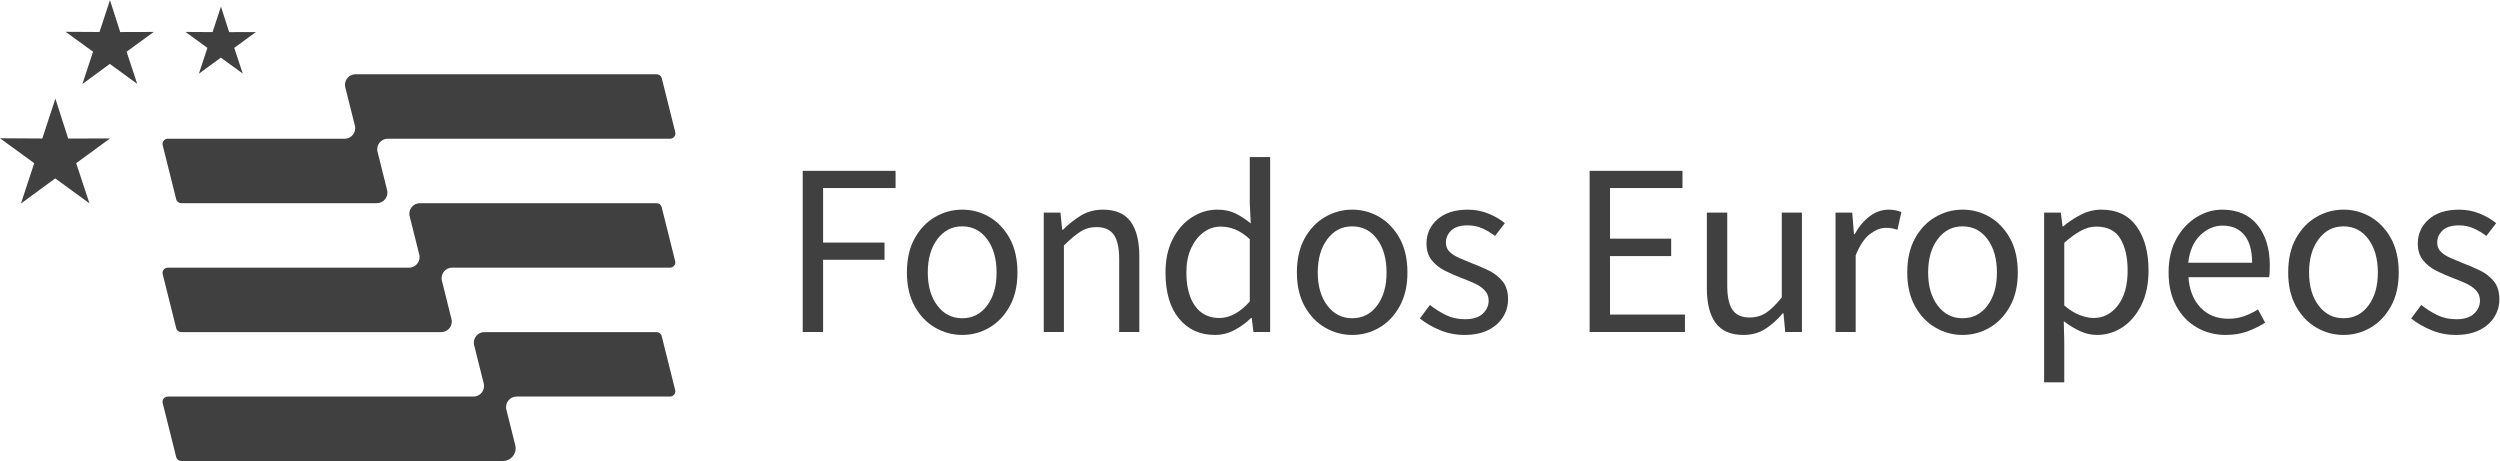<?xml version="1.0" encoding="UTF-8" standalone="no"?>
<!-- Created with Inkscape (http://www.inkscape.org/) -->

<svg
   version="1.1"
   id="svg2"
   width="990.698"
   height="182.694"
   viewBox="0 0 990.698 182.694"
   sodipodi:docname="fse+.svg"
   inkscape:version="1.3.2 (091e20e, 2023-11-25, custom)"
   xmlns:inkscape="http://www.inkscape.org/namespaces/inkscape"
   xmlns:sodipodi="http://sodipodi.sourceforge.net/DTD/sodipodi-0.dtd"
   xmlns="http://www.w3.org/2000/svg"
   xmlns:svg="http://www.w3.org/2000/svg">
  <defs
     id="defs6">
    <clipPath
       clipPathUnits="userSpaceOnUse"
       id="clipPath20">
      <path
         d="M 0,162 H 770 V 0 H 0 Z"
         id="path18" />
    </clipPath>
  </defs>
  <sodipodi:namedview
     id="namedview4"
     pagecolor="#ffffff"
     bordercolor="#000000"
     borderopacity="0.25"
     inkscape:showpageshadow="2"
     inkscape:pageopacity="0.0"
     inkscape:pagecheckerboard="0"
     inkscape:deskcolor="#d1d1d1"
     inkscape:zoom="0.86347396"
     inkscape:cx="570.94947"
     inkscape:cy="219.46232"
     inkscape:window-width="1920"
     inkscape:window-height="1009"
     inkscape:window-x="487"
     inkscape:window-y="-8"
     inkscape:window-maximized="1"
     inkscape:current-layer="g8" />
  <g
     id="g8"
     inkscape:groupmode="layer"
     inkscape:label="[FondosEU]Logotipos_CMYK_FondosEuropeos"
     transform="matrix(1.333,0,0,-1.333,-17.985,199.347)">
    <g
       id="g10"
       transform="translate(252.125,50.85)"
       style="fill:#404040;fill-opacity:1">
      <path
         d="M 0,0 V 47.911 H 27.607 V 42.799 H 6.062 V 26.585 H 24.321 V 21.472 H 6.062 V 0 Z"
         style="fill:#404040;fill-opacity:1;fill-rule:nonzero;stroke:none"
         id="path12" />
    </g>
    <g
       id="g14"
       style="fill:#404040;fill-opacity:1">
      <g
         id="g16"
         clip-path="url(#clipPath20)"
         style="fill:#404040;fill-opacity:1">
        <g
           id="g22"
           transform="translate(299.532,54.941)"
           style="fill:#404040;fill-opacity:1">
          <path
             d="m 0,0 c 3.067,0 5.538,1.253 7.413,3.761 1.874,2.507 2.812,5.781 2.812,9.823 0,4.09 -0.938,7.401 -2.812,9.933 -1.875,2.531 -4.346,3.798 -7.413,3.798 -3.02,0 -5.478,-1.267 -7.377,-3.798 -1.899,-2.532 -2.848,-5.843 -2.848,-9.933 0,-4.042 0.949,-7.316 2.848,-9.823 C -5.478,1.253 -3.02,0 0,0 m 0,-4.967 c -2.874,0 -5.564,0.731 -8.071,2.192 -2.508,1.46 -4.528,3.578 -6.061,6.353 -1.534,2.776 -2.301,6.111 -2.301,10.006 0,3.992 0.767,7.377 2.301,10.152 1.533,2.775 3.553,4.894 6.061,6.354 2.507,1.461 5.197,2.192 8.071,2.192 2.921,0 5.623,-0.731 8.107,-2.192 2.483,-1.46 4.491,-3.579 6.025,-6.354 1.534,-2.775 2.301,-6.16 2.301,-10.152 0,-3.895 -0.767,-7.23 -2.301,-10.006 C 12.598,0.803 10.59,-1.315 8.107,-2.775 5.623,-4.236 2.921,-4.967 0,-4.967"
             style="fill:#404040;fill-opacity:1;fill-rule:nonzero;stroke:none"
             id="path24" />
        </g>
        <g
           id="g26"
           transform="translate(323.786,50.85)"
           style="fill:#404040;fill-opacity:1">
          <path
             d="m 0,0 v 35.495 h 4.967 l 0.51,-5.113 h 0.219 c 1.704,1.704 3.506,3.129 5.405,4.273 1.899,1.143 4.065,1.717 6.501,1.717 3.748,0 6.487,-1.182 8.216,-3.543 1.727,-2.362 2.592,-5.806 2.592,-10.334 V 0 h -5.989 v 21.692 c 0,3.31 -0.535,5.72 -1.606,7.23 -1.071,1.508 -2.775,2.264 -5.112,2.264 -1.802,0 -3.422,-0.463 -4.858,-1.388 C 9.409,28.873 7.789,27.509 5.989,25.708 V 0 Z"
             style="fill:#404040;fill-opacity:1;fill-rule:nonzero;stroke:none"
             id="path28" />
        </g>
        <g
           id="g30"
           transform="translate(375.969,55.013)"
           style="fill:#404040;fill-opacity:1">
          <path
             d="m 0,0 c 3.116,0 6.135,1.631 9.057,4.893 v 18.551 c -1.51,1.363 -2.958,2.325 -4.346,2.885 -1.387,0.559 -2.812,0.84 -4.273,0.84 -1.899,0 -3.615,-0.573 -5.149,-1.716 -1.534,-1.145 -2.763,-2.727 -3.687,-4.747 -0.926,-2.022 -1.388,-4.395 -1.388,-7.122 0,-4.235 0.851,-7.559 2.556,-9.969 C -5.526,1.205 -3.116,0 0,0 m -1.315,-5.039 c -4.431,0 -7.986,1.618 -10.663,4.857 -2.677,3.237 -4.016,7.802 -4.016,13.694 0,3.845 0.718,7.169 2.154,9.969 1.436,2.799 3.335,4.953 5.697,6.464 2.361,1.508 4.88,2.264 7.559,2.264 2.045,0 3.822,-0.366 5.331,-1.096 1.509,-0.73 3.043,-1.729 4.602,-2.994 L 9.057,34.18 v 13.658 h 6.062 V -4.163 H 10.152 L 9.641,0 H 9.421 C 8.058,-1.363 6.451,-2.545 4.602,-3.542 2.75,-4.54 0.778,-5.039 -1.315,-5.039"
             style="fill:#404040;fill-opacity:1;fill-rule:nonzero;stroke:none"
             id="path32" />
        </g>
        <g
           id="g34"
           transform="translate(415.467,54.941)"
           style="fill:#404040;fill-opacity:1">
          <path
             d="m 0,0 c 3.067,0 5.538,1.253 7.413,3.761 1.874,2.507 2.812,5.781 2.812,9.823 0,4.09 -0.938,7.401 -2.812,9.933 -1.875,2.531 -4.346,3.798 -7.413,3.798 -3.02,0 -5.478,-1.267 -7.377,-3.798 -1.899,-2.532 -2.848,-5.843 -2.848,-9.933 0,-4.042 0.949,-7.316 2.848,-9.823 C -5.478,1.253 -3.02,0 0,0 m 0,-4.967 c -2.874,0 -5.564,0.731 -8.071,2.192 -2.508,1.46 -4.528,3.578 -6.061,6.353 -1.534,2.776 -2.301,6.111 -2.301,10.006 0,3.992 0.767,7.377 2.301,10.152 1.533,2.775 3.553,4.894 6.061,6.354 2.507,1.461 5.197,2.192 8.071,2.192 2.921,0 5.623,-0.731 8.107,-2.192 2.483,-1.46 4.491,-3.579 6.025,-6.354 1.534,-2.775 2.301,-6.16 2.301,-10.152 0,-3.895 -0.767,-7.23 -2.301,-10.006 C 12.598,0.803 10.59,-1.315 8.107,-2.775 5.623,-4.236 2.921,-4.967 0,-4.967"
             style="fill:#404040;fill-opacity:1;fill-rule:nonzero;stroke:none"
             id="path36" />
        </g>
        <g
           id="g38"
           transform="translate(448.813,49.974)"
           style="fill:#404040;fill-opacity:1">
          <path
             d="m 0,0 c -2.533,0 -4.942,0.475 -7.23,1.424 -2.29,0.95 -4.286,2.106 -5.99,3.47 l 2.994,4.016 c 1.559,-1.217 3.166,-2.227 4.821,-3.031 1.655,-0.803 3.53,-1.204 5.624,-1.204 2.337,0 4.09,0.547 5.258,1.643 1.169,1.095 1.753,2.397 1.753,3.907 0,1.217 -0.401,2.239 -1.205,3.067 -0.804,0.828 -1.826,1.522 -3.067,2.082 -1.242,0.559 -2.52,1.083 -3.834,1.57 -1.657,0.633 -3.287,1.351 -4.894,2.155 -1.607,0.803 -2.922,1.849 -3.944,3.14 -1.022,1.29 -1.534,2.933 -1.534,4.93 0,2.873 1.083,5.27 3.25,7.194 2.167,1.923 5.174,2.885 9.02,2.885 2.192,0 4.236,-0.39 6.135,-1.169 1.899,-0.779 3.53,-1.729 4.894,-2.848 L 9.129,29.433 c -1.217,0.924 -2.483,1.68 -3.798,2.264 -1.314,0.585 -2.751,0.877 -4.309,0.877 -2.24,0 -3.883,-0.512 -4.93,-1.534 -1.047,-1.023 -1.57,-2.216 -1.57,-3.579 0,-1.12 0.366,-2.033 1.096,-2.739 0.73,-0.706 1.679,-1.314 2.848,-1.826 1.168,-0.511 2.41,-1.034 3.725,-1.57 1.703,-0.633 3.384,-1.351 5.039,-2.154 1.655,-0.804 3.031,-1.875 4.127,-3.214 C 12.453,14.618 13,12.829 13,10.59 13,8.691 12.5,6.938 11.503,5.331 10.505,3.725 9.043,2.434 7.121,1.461 5.196,0.487 2.823,0 0,0"
             style="fill:#404040;fill-opacity:1;fill-rule:nonzero;stroke:none"
             id="path40" />
        </g>
        <g
           id="g42"
           transform="translate(486.06,50.85)"
           style="fill:#404040;fill-opacity:1">
          <path
             d="M 0,0 V 47.911 H 27.607 V 42.799 H 6.062 V 27.753 H 24.248 V 22.568 H 6.062 V 5.186 H 28.338 V 0 Z"
             style="fill:#404040;fill-opacity:1;fill-rule:nonzero;stroke:none"
             id="path44" />
        </g>
        <g
           id="g46"
           transform="translate(531.795,49.974)"
           style="fill:#404040;fill-opacity:1">
          <path
             d="m 0,0 c -3.75,0 -6.5,1.18 -8.253,3.542 -1.753,2.361 -2.63,5.807 -2.63,10.335 v 22.495 h 6.062 V 14.68 c 0,-3.311 0.523,-5.722 1.571,-7.23 1.046,-1.51 2.738,-2.264 5.076,-2.264 1.849,0 3.493,0.474 4.929,1.424 1.436,0.949 2.982,2.47 4.638,4.564 v 25.198 h 5.989 V 0.876 H 12.416 L 11.904,6.427 H 11.685 C 10.03,4.479 8.277,2.922 6.427,1.753 4.576,0.584 2.434,0 0,0"
             style="fill:#404040;fill-opacity:1;fill-rule:nonzero;stroke:none"
             id="path48" />
        </g>
        <g
           id="g50"
           transform="translate(559.167,50.85)"
           style="fill:#404040;fill-opacity:1">
          <path
             d="m 0,0 v 35.495 h 4.966 l 0.511,-6.427 h 0.219 c 1.218,2.239 2.703,4.017 4.456,5.332 1.752,1.314 3.626,1.972 5.623,1.972 1.412,0 2.678,-0.245 3.799,-0.731 l -1.169,-5.259 c -0.584,0.195 -1.121,0.341 -1.607,0.439 -0.487,0.097 -1.095,0.146 -1.826,0.146 -1.51,0 -3.08,-0.61 -4.711,-1.826 C 8.63,27.923 7.205,25.805 5.989,22.787 V 0 Z"
             style="fill:#404040;fill-opacity:1;fill-rule:nonzero;stroke:none"
             id="path52" />
        </g>
        <g
           id="g54"
           transform="translate(596.918,54.941)"
           style="fill:#404040;fill-opacity:1">
          <path
             d="m 0,0 c 3.067,0 5.538,1.253 7.413,3.761 1.873,2.507 2.812,5.781 2.812,9.823 0,4.09 -0.939,7.401 -2.812,9.933 -1.875,2.531 -4.346,3.798 -7.413,3.798 -3.02,0 -5.478,-1.267 -7.377,-3.798 -1.899,-2.532 -2.848,-5.843 -2.848,-9.933 0,-4.042 0.949,-7.316 2.848,-9.823 C -5.478,1.253 -3.02,0 0,0 m 0,-4.967 c -2.874,0 -5.564,0.731 -8.071,2.192 -2.508,1.46 -4.528,3.578 -6.061,6.353 -1.534,2.776 -2.301,6.111 -2.301,10.006 0,3.992 0.767,7.377 2.301,10.152 1.533,2.775 3.553,4.894 6.061,6.354 2.507,1.461 5.197,2.192 8.071,2.192 2.921,0 5.623,-0.731 8.107,-2.192 2.483,-1.46 4.491,-3.579 6.025,-6.354 1.534,-2.775 2.301,-6.16 2.301,-10.152 0,-3.895 -0.767,-7.23 -2.301,-10.006 C 12.598,0.803 10.59,-1.315 8.107,-2.775 5.623,-4.236 2.921,-4.967 0,-4.967"
             style="fill:#404040;fill-opacity:1;fill-rule:nonzero;stroke:none"
             id="path56" />
        </g>
        <g
           id="g58"
           transform="translate(635.853,55.013)"
           style="fill:#404040;fill-opacity:1">
          <path
             d="m 0,0 c 2.921,0 5.342,1.253 7.267,3.761 1.923,2.507 2.884,5.953 2.884,10.335 0,3.895 -0.719,7.048 -2.154,9.458 -1.437,2.41 -3.834,3.615 -7.194,3.615 -1.51,0 -3.031,-0.414 -4.565,-1.242 -1.534,-0.828 -3.177,-2.02 -4.93,-3.578 V 3.725 C -7.084,2.361 -5.527,1.399 -4.018,0.84 -2.509,0.28 -1.169,0 0,0 m -14.68,-19.135 v 50.467 h 4.966 l 0.511,-4.09 h 0.219 c 1.607,1.363 3.371,2.531 5.296,3.506 1.922,0.973 3.93,1.461 6.025,1.461 4.576,0 8.058,-1.644 10.444,-4.93 2.385,-3.287 3.578,-7.682 3.578,-13.183 C 16.359,10.103 15.64,6.67 14.205,3.798 12.768,0.924 10.893,-1.267 8.581,-2.775 6.268,-4.284 3.748,-5.039 1.022,-5.039 c -1.656,0 -3.299,0.365 -4.93,1.095 -1.632,0.73 -3.275,1.728 -4.929,2.995 l 0.145,-6.208 v -11.978 z"
             style="fill:#404040;fill-opacity:1;fill-rule:nonzero;stroke:none"
             id="path60" />
        </g>
        <g
           id="g62"
           transform="translate(664.021,71.446)"
           style="fill:#404040;fill-opacity:1">
          <path
             d="m 0,0 h 18.989 c 0,3.603 -0.767,6.341 -2.301,8.216 C 15.154,10.09 13,11.028 10.225,11.028 7.742,11.028 5.514,10.066 3.543,8.143 1.57,6.219 0.389,3.506 0,0 m 11.174,-21.472 c -3.166,0 -6.038,0.742 -8.618,2.227 -2.581,1.485 -4.626,3.616 -6.134,6.391 -1.51,2.775 -2.265,6.086 -2.265,9.932 0,3.895 0.767,7.231 2.301,10.006 1.533,2.776 3.517,4.917 5.952,6.428 2.434,1.508 4.99,2.264 7.669,2.264 4.528,0 8.021,-1.51 10.48,-4.529 2.458,-3.019 3.689,-7.06 3.689,-12.123 0,-0.634 -0.013,-1.255 -0.037,-1.863 -0.025,-0.609 -0.086,-1.132 -0.182,-1.57 H 0.073 c 0.243,-3.75 1.424,-6.745 3.542,-8.983 2.118,-2.241 4.881,-3.36 8.289,-3.36 1.704,0 3.275,0.256 4.712,0.767 1.435,0.511 2.811,1.18 4.126,2.008 l 2.118,-3.944 c -1.51,-0.974 -3.226,-1.826 -5.149,-2.556 -1.924,-0.73 -4.103,-1.095 -6.537,-1.095"
             style="fill:#404040;fill-opacity:1;fill-rule:nonzero;stroke:none"
             id="path64" />
        </g>
        <g
           id="g66"
           transform="translate(710.164,54.941)"
           style="fill:#404040;fill-opacity:1">
          <path
             d="m 0,0 c 3.067,0 5.538,1.253 7.413,3.761 1.873,2.507 2.812,5.781 2.812,9.823 0,4.09 -0.939,7.401 -2.812,9.933 -1.875,2.531 -4.346,3.798 -7.413,3.798 -3.02,0 -5.478,-1.267 -7.377,-3.798 -1.899,-2.532 -2.849,-5.843 -2.849,-9.933 0,-4.042 0.95,-7.316 2.849,-9.823 C -5.478,1.253 -3.02,0 0,0 m 0,-4.967 c -2.874,0 -5.564,0.731 -8.071,2.192 -2.508,1.46 -4.528,3.578 -6.061,6.353 -1.534,2.776 -2.301,6.111 -2.301,10.006 0,3.992 0.767,7.377 2.301,10.152 1.533,2.775 3.553,4.894 6.061,6.354 2.507,1.461 5.197,2.192 8.071,2.192 2.921,0 5.623,-0.731 8.107,-2.192 2.483,-1.46 4.491,-3.579 6.025,-6.354 1.534,-2.775 2.301,-6.16 2.301,-10.152 0,-3.895 -0.767,-7.23 -2.301,-10.006 C 12.598,0.803 10.59,-1.315 8.107,-2.775 5.623,-4.236 2.921,-4.967 0,-4.967"
             style="fill:#404040;fill-opacity:1;fill-rule:nonzero;stroke:none"
             id="path68" />
        </g>
        <g
           id="g70"
           transform="translate(743.512,49.974)"
           style="fill:#404040;fill-opacity:1">
          <path
             d="m 0,0 c -2.533,0 -4.942,0.475 -7.23,1.424 -2.29,0.95 -4.286,2.106 -5.99,3.47 l 2.995,4.016 c 1.558,-1.217 3.165,-2.227 4.82,-3.031 1.655,-0.803 3.53,-1.204 5.624,-1.204 2.337,0 4.09,0.547 5.258,1.643 1.169,1.095 1.753,2.397 1.753,3.907 0,1.217 -0.401,2.239 -1.204,3.067 -0.805,0.828 -1.827,1.522 -3.068,2.082 -1.242,0.559 -2.52,1.083 -3.834,1.57 -1.657,0.633 -3.287,1.351 -4.894,2.155 -1.607,0.803 -2.922,1.849 -3.944,3.14 -1.022,1.29 -1.534,2.933 -1.534,4.93 0,2.873 1.083,5.27 3.25,7.194 2.167,1.923 5.174,2.885 9.02,2.885 2.192,0 4.236,-0.39 6.135,-1.169 1.899,-0.779 3.53,-1.729 4.894,-2.848 L 9.129,29.433 c -1.217,0.924 -2.483,1.68 -3.798,2.264 -1.314,0.585 -2.751,0.877 -4.309,0.877 -2.24,0 -3.883,-0.512 -4.93,-1.534 -1.047,-1.023 -1.57,-2.216 -1.57,-3.579 0,-1.12 0.366,-2.033 1.096,-2.739 0.73,-0.706 1.679,-1.314 2.848,-1.826 1.168,-0.511 2.411,-1.034 3.725,-1.57 1.703,-0.633 3.384,-1.351 5.039,-2.154 1.655,-0.804 3.031,-1.875 4.127,-3.214 C 12.453,14.618 13,12.829 13,10.59 13,8.691 12.5,6.938 11.503,5.331 10.505,3.725 9.043,2.434 7.121,1.461 5.197,0.487 2.823,0 0,0"
             style="fill:#404040;fill-opacity:1;fill-rule:nonzero;stroke:none"
             id="path72" />
        </g>
        <g
           id="g74"
           transform="translate(212.717,108.314)"
           style="fill:#404040;fill-opacity:1">
          <path
             d="m 0,0 h -83.95 c -2.037,0 -3.532,-1.915 -3.038,-3.892 l 2.843,-11.38 c 0.494,-1.977 -1.001,-3.891 -3.039,-3.892 l -58.145,-0.003 c -0.719,0 -1.346,0.489 -1.52,1.186 l -4.008,16.035 c -0.247,0.988 0.5,1.946 1.519,1.946 h 52.574 c 2.039,0 3.534,1.916 3.039,3.893 l -2.847,11.377 c -0.495,1.978 1,3.893 3.038,3.893 h 89.526 c 0.719,0 1.345,-0.489 1.519,-1.186 L 1.519,1.946 C 1.767,0.958 1.019,0 0,0"
             style="fill:#404040;fill-opacity:1;fill-rule:nonzero;stroke:none"
             id="path76" />
        </g>
        <g
           id="g78"
           transform="translate(212.69,69.983)"
           style="fill:#404040;fill-opacity:1">
          <path
             d="m 0,0 h -64.784 c -2.038,0 -3.533,-1.915 -3.039,-3.892 l 2.843,-11.38 c 0.494,-1.977 -1.001,-3.891 -3.039,-3.892 l -77.283,-0.003 c -0.719,0 -1.345,0.489 -1.519,1.186 l -4.009,16.035 c -0.247,0.988 0.501,1.946 1.52,1.946 h 71.712 c 2.038,0 3.533,1.916 3.038,3.893 l -2.847,11.377 c -0.495,1.978 1,3.893 3.038,3.893 h 70.361 c 0.719,0 1.345,-0.489 1.519,-1.186 L 1.519,1.946 C 1.767,0.958 1.019,0 0,0"
             style="fill:#404040;fill-opacity:1;fill-rule:nonzero;stroke:none"
             id="path80" />
        </g>
        <g
           id="g82"
           transform="translate(212.69,31.657)"
           style="fill:#404040;fill-opacity:1">
          <path
             d="m 0,0 h -45.619 c -2.038,0 -3.533,-1.915 -3.039,-3.892 l 2.636,-10.548 c 0.599,-2.399 -1.216,-4.723 -3.689,-4.724 l -95.591,-0.003 c -0.719,0 -1.345,0.489 -1.519,1.186 l -4.009,16.035 c -0.247,0.988 0.501,1.946 1.52,1.946 h 90.877 c 2.038,0 3.533,1.916 3.039,3.893 l -2.848,11.377 c -0.495,1.978 1.001,3.893 3.039,3.893 h 51.195 c 0.719,0 1.345,-0.489 1.519,-1.186 L 1.519,1.946 C 1.767,0.958 1.019,0 0,0"
             style="fill:#404040;fill-opacity:1;fill-rule:nonzero;stroke:none"
             id="path84" />
        </g>
        <g
           id="g86"
           transform="translate(13.488,108.442)"
           style="fill:#404040;fill-opacity:1">
          <path
             d="m 0,0 10.18,-7.405 -3.951,-11.993 10.19,7.472 10.173,-7.416 L 22.65,-7.401 32.722,-0.05 20.275,-0.086 16.47,11.772 12.576,-0.073 Z"
             style="fill:#404040;fill-opacity:1;fill-rule:nonzero;stroke:none"
             id="path88" />
        </g>
        <g
           id="g90"
           transform="translate(33.007,140.092)"
           style="fill:#404040;fill-opacity:1">
          <path
             d="m 0,0 8.144,-5.924 -3.161,-9.594 8.152,5.977 8.138,-5.933 -3.153,9.554 8.058,5.88 -9.958,-0.029 -3.044,9.487 -3.115,-9.476 z"
             style="fill:#404040;fill-opacity:1;fill-rule:nonzero;stroke:none"
             id="path92" />
        </g>
        <g
           id="g94"
           transform="translate(68.638,140.054)"
           style="fill:#404040;fill-opacity:1">
          <path
             d="m 0,0 6.515,-4.739 -2.529,-7.676 6.522,4.782 6.511,-4.746 -2.523,7.643 6.446,4.704 -7.966,-0.023 -2.435,7.589 -2.492,-7.581 z"
             style="fill:#404040;fill-opacity:1;fill-rule:nonzero;stroke:none"
             id="path96" />
        </g>
      </g>
    </g>
  </g>
</svg>
